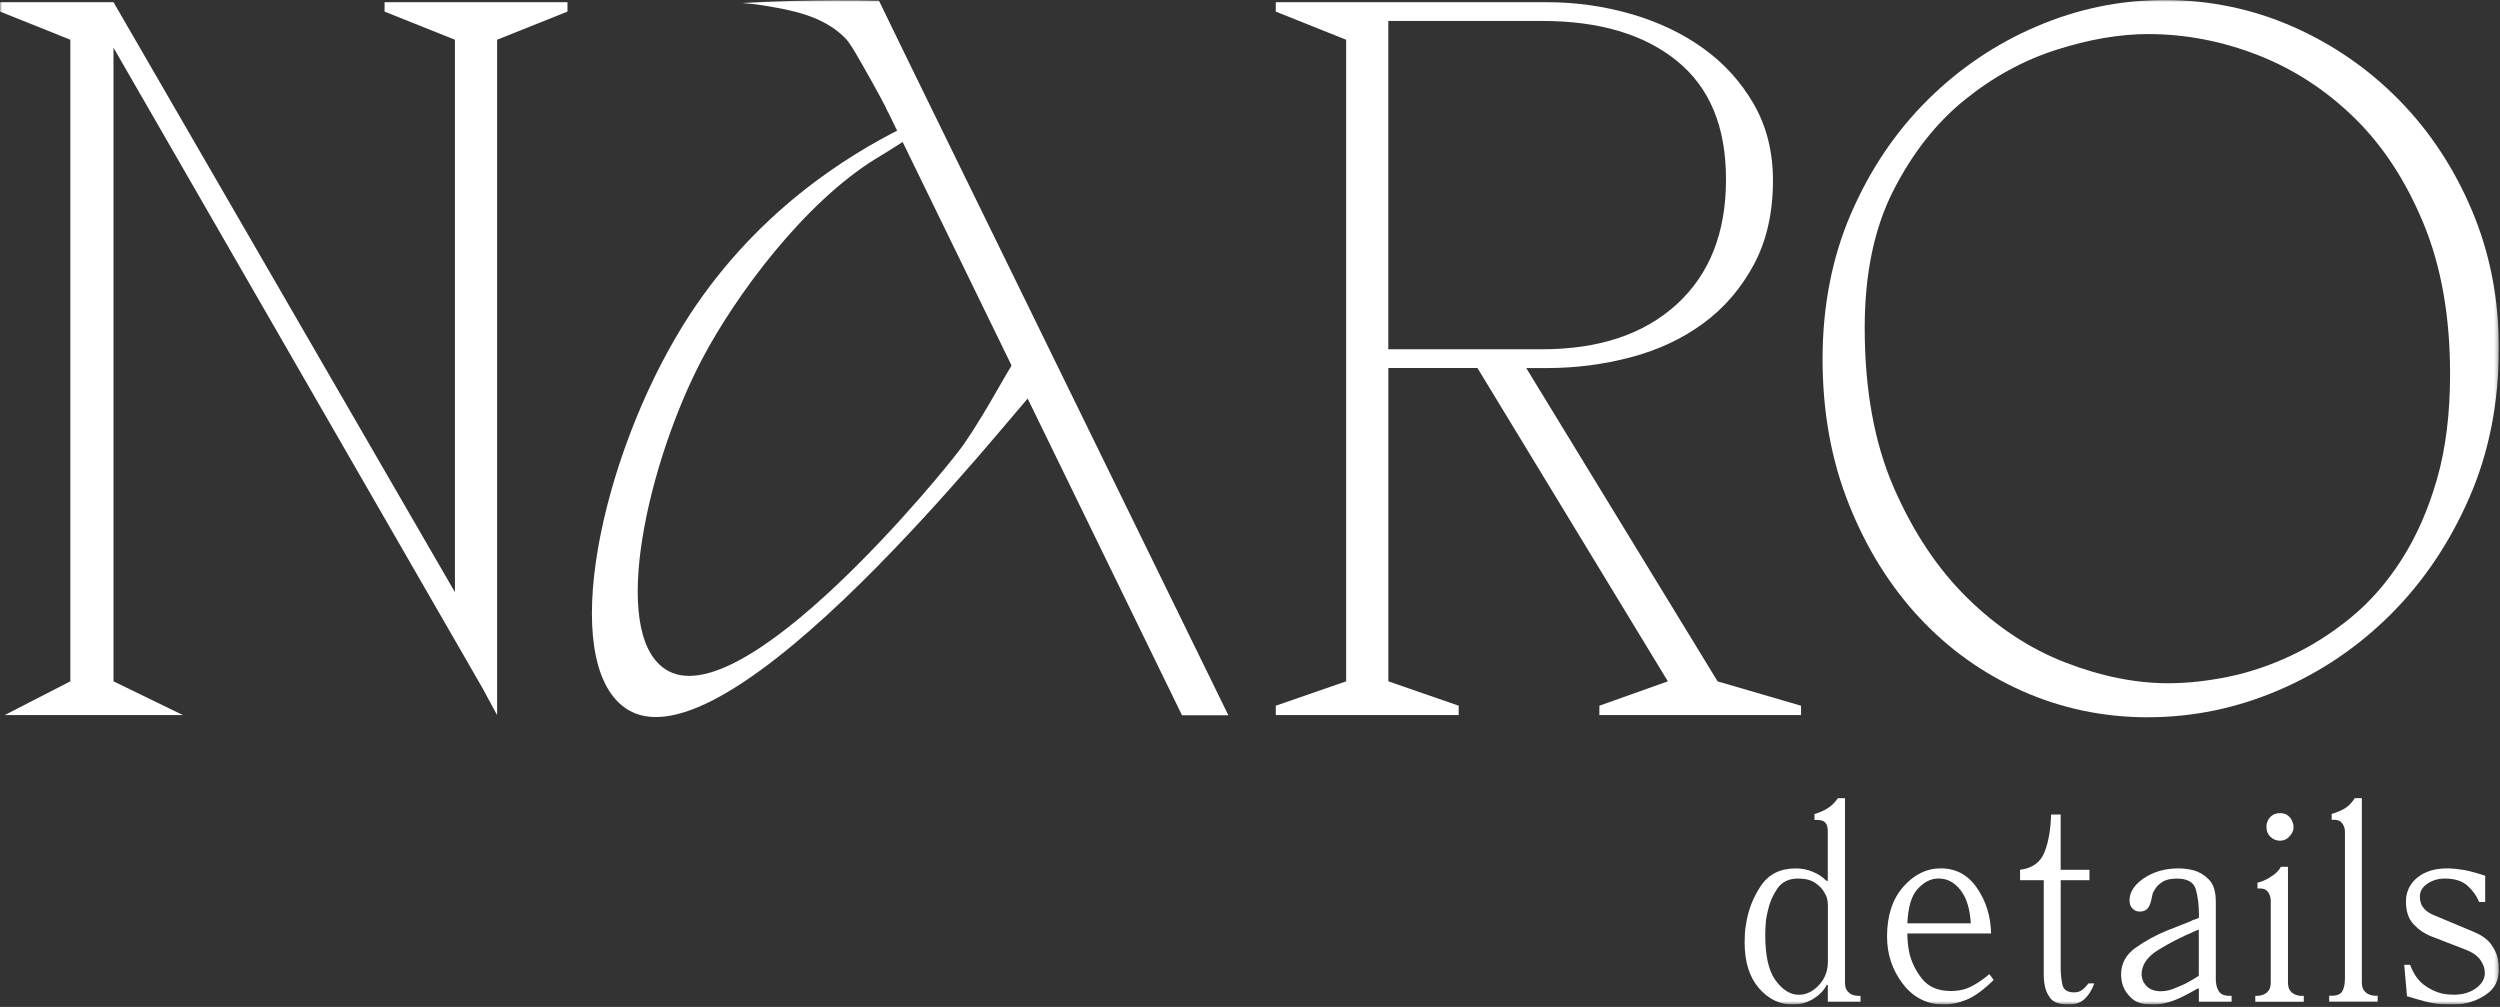 <?xml version="1.0" encoding="UTF-8"?> <svg xmlns="http://www.w3.org/2000/svg" width="648" height="261" viewBox="0 0 648 261" fill="none"><rect x="0" y="0" width="648" height="261" fill="#333333" stroke="none"/><g clip-path="url(#clip0_3032_1308)"><mask id="mask0_3032_1308" style="mask-type:luminance" maskUnits="userSpaceOnUse" x="0" y="0" width="648" height="261"><path d="M647.7 0H0V260.38H647.7V0Z" fill="white"></path></mask><g mask="url(#mask0_3032_1308)"><path d="M1.2 185.35C6.88 182.43 12.55 179.52 18.23 176.6V10.3L0 3V0.57H29.42L117.92 153.5V10.3L99.68 3.01V0.57H147.09V3L128.85 10.29V185.35C127.57 182.99 126.3 180.64 125.02 178.28C93.16 122.98 61.29 67.67 29.42 12.37C29.42 67.11 29.42 121.86 29.42 176.6C35.42 179.52 41.41 182.43 47.41 185.35H1.2Z" fill="white"></path><path d="M466.83 182.92V185.35H414.56V182.92L432.31 176.6L382.96 95.39H359.86V176.6L378.09 182.92V185.35H330.68V182.92L348.92 176.6V10.3L330.68 3.01V0.57H400.95C408.4 0.57 415.66 1.59 422.71 3.61C429.76 5.64 436 8.6 441.43 12.49C446.86 16.38 451.24 21.2 454.56 26.95C457.88 32.71 459.55 39.31 459.55 46.77C459.55 55.2 457.88 62.49 454.56 68.65C451.24 74.81 446.86 79.88 441.43 83.85C436 87.83 429.76 90.74 422.71 92.6C415.66 94.47 408.4 95.4 400.95 95.4H395.6L445.2 176.61L466.84 182.93L466.83 182.92ZM359.85 90.53H399.73C414.47 90.53 426.11 86.64 434.62 78.86C443.13 71.08 447.38 60.3 447.38 46.52C447.38 32.74 443.12 22.65 434.62 15.76C426.11 8.87 414.48 5.43 399.73 5.43H359.85V90.53Z" fill="white"></path><path d="M556.77 185.92C545.26 185.92 534.4 183.65 524.19 179.12C513.98 174.58 505.06 168.22 497.45 160.03C489.83 151.83 483.75 142.05 479.22 130.67C474.68 119.3 472.41 106.77 472.41 93.08C472.41 79.39 474.88 66.63 479.83 55.25C484.78 43.88 491.38 34.09 499.65 25.9C507.91 17.7 517.35 11.34 527.97 6.81C538.57 2.27 549.63 0 561.14 0C572.65 0 583.87 2.31 594.33 6.92C604.79 11.54 613.98 17.9 621.93 26.01C629.87 34.13 636.15 43.67 640.77 54.65C645.39 65.63 647.7 77.49 647.7 90.21C647.7 104.37 645.15 117.3 640.05 128.99C634.94 140.69 628.17 150.75 619.74 159.18C611.31 167.61 601.63 174.18 590.69 178.87C579.75 183.56 568.44 185.91 556.77 185.91M562.12 177.09C566.98 177.09 572.13 176.53 577.56 175.42C582.99 174.31 588.42 172.48 593.85 169.93C599.28 167.38 604.47 164.08 609.41 160.02C614.35 155.96 618.73 150.95 622.54 144.98C626.35 139.01 629.39 132.1 631.66 124.22C633.93 116.34 635.06 107.24 635.06 96.9C635.06 82.1 632.79 69.17 628.25 58.12C623.71 47.06 617.76 37.91 610.38 30.67C603 23.43 594.66 17.98 585.34 14.32C576.01 10.67 566.5 8.83 556.77 8.83C549.48 8.83 541.57 10.18 533.06 12.89C524.55 15.6 516.61 19.93 509.23 25.9C501.85 31.87 495.7 39.7 490.75 49.41C485.8 59.12 483.33 70.97 483.33 84.97C483.33 101.04 485.84 114.84 490.87 126.38C495.89 137.92 502.26 147.46 509.96 155.02C517.65 162.57 526.12 168.15 535.37 171.73C544.61 175.31 553.52 177.1 562.11 177.1" fill="white"></path><path d="M478.221 206.891V254.611C478.221 255.591 478.401 256.301 478.771 256.771C479.131 257.231 479.561 257.591 480.051 257.831C480.341 257.931 480.631 258.001 480.931 258.051C481.221 258.101 481.441 258.121 481.591 258.121H482.251V259.651H473.771V255.271H473.481C472.801 256.681 471.641 257.891 470.011 258.891C468.381 259.891 466.611 260.391 464.711 260.391C461.301 260.391 458.361 258.961 455.901 256.111C453.441 253.261 452.211 249.331 452.211 244.311C452.211 243.531 452.231 242.741 452.281 241.931C452.331 241.131 452.421 240.331 452.571 239.561C453.111 235.961 454.381 232.641 456.411 229.621C458.431 226.601 461.441 225.091 465.431 225.091C466.991 225.091 468.481 225.381 469.891 225.971C471.301 226.551 472.471 227.341 473.401 228.311H473.761V215.121C473.761 214.951 473.731 214.771 473.691 214.571C473.641 214.031 473.421 213.561 473.031 213.141C472.641 212.731 471.931 212.521 470.911 212.521H470.321V210.991C471.541 210.651 472.661 210.161 473.681 209.531C474.701 208.901 475.601 208.021 476.381 206.901H478.211L478.221 206.891ZM473.771 234.291C473.771 233.951 473.711 233.511 473.591 232.981C473.471 232.441 473.241 231.911 472.901 231.371C472.411 230.451 471.621 229.611 470.521 228.851C469.421 228.101 467.921 227.721 466.031 227.721C463.641 227.721 461.851 228.601 460.661 230.351C459.471 232.101 458.651 234.031 458.211 236.121C457.921 237.241 457.731 238.351 457.661 239.451C457.591 240.551 457.551 241.511 457.551 242.341C457.551 247.701 458.421 251.591 460.151 254.001C461.881 256.411 463.791 257.691 465.891 257.841H466.331C468.181 257.841 469.891 257.011 471.451 255.361C473.011 253.701 473.791 251.661 473.791 249.221V234.311L473.771 234.291Z" fill="white"></path><path d="M516.741 254.018C514.161 256.558 511.841 258.248 509.801 259.098C507.751 259.948 505.801 260.378 503.951 260.378C499.521 260.378 495.931 258.588 493.211 255.008C490.481 251.428 489.121 247.348 489.121 242.768C489.121 237.358 490.521 233.058 493.321 229.868C496.121 226.678 499.371 225.078 503.081 225.078C506.981 225.078 510.101 226.768 512.431 230.158C514.771 233.548 515.991 237.478 516.091 241.958H494.381C494.381 242.688 494.421 243.448 494.491 244.228C494.561 245.008 494.671 245.808 494.821 246.638C495.361 249.168 496.471 251.508 498.151 253.658C499.831 255.798 502.331 256.868 505.641 256.868C507.731 256.868 509.571 256.448 511.161 255.588C512.741 254.738 514.241 253.698 515.651 252.478L516.751 254.008L516.741 254.018ZM510.821 239.328C510.621 235.628 509.751 232.768 508.191 230.738C506.631 228.718 504.731 227.708 502.491 227.708H502.271C500.421 227.758 498.691 228.648 497.081 230.378C495.471 232.108 494.571 235.088 494.381 239.328H510.821Z" fill="white"></path><path d="M541.592 228.151H534.132V250.731C534.132 252.391 534.282 253.891 534.572 255.221C534.862 256.561 535.892 257.231 537.642 257.231C538.472 257.231 539.172 257.001 539.762 256.541C540.352 256.081 540.862 255.531 541.302 254.901H542.832C542.252 256.561 541.432 257.881 540.382 258.881C539.332 259.881 537.962 260.381 536.252 260.381C533.862 260.381 532.242 259.811 531.392 258.661C530.542 257.511 530.042 256.241 529.892 254.821C529.842 254.481 529.802 254.131 529.782 253.761C529.762 253.401 529.742 253.041 529.742 252.701V228.141H523.602V225.441C526.772 225.051 528.872 223.541 529.922 220.911C530.972 218.281 531.542 215.021 531.642 211.121H534.122V225.451H541.582V228.151H541.592Z" fill="white"></path><path d="M574.329 253.66C574.329 255.02 574.589 256.11 575.099 256.91C575.609 257.71 576.519 258.12 577.839 258.12H578.429V259.65H569.949V256.22H569.659C566.689 257.92 564.449 259.02 562.939 259.51C561.429 260 560.059 260.29 558.849 260.39H557.829C555.539 260.39 553.819 259.89 552.679 258.89C551.529 257.89 550.739 256.79 550.299 255.57C550.099 255.04 549.969 254.51 549.899 254C549.829 253.49 549.789 253.01 549.789 252.57C549.789 249.75 551.039 247.44 553.549 245.66C556.059 243.88 558.799 242.38 561.769 241.16C562.399 240.92 563.039 240.67 563.669 240.43C564.299 240.19 564.909 239.94 565.499 239.7C566.229 239.41 566.819 239.18 567.259 239.01C567.699 238.84 568.089 238.66 568.429 238.46C568.669 238.41 568.909 238.34 569.159 238.24C569.399 238.14 569.669 238.02 569.959 237.88V236.93C569.959 234.54 569.689 232.41 569.159 230.54C568.619 228.67 566.989 227.73 564.259 227.73C562.599 227.73 561.339 228.02 560.459 228.61C559.579 229.19 558.949 229.83 558.559 230.51C558.219 231 557.999 231.47 557.899 231.93C557.799 232.39 557.729 232.75 557.679 232.99C557.479 234.01 557.169 234.82 556.729 235.4C556.289 235.98 555.559 236.28 554.539 236.28C554.389 236.28 554.259 236.27 554.139 236.24C554.019 236.22 553.879 236.18 553.739 236.13C553.299 235.98 552.899 235.69 552.529 235.25C552.169 234.81 551.979 234.18 551.979 233.35C551.979 231.21 553.239 229.29 555.739 227.61C558.249 225.93 561.229 225.09 564.689 225.09C565.219 225.09 565.829 225.13 566.519 225.2C567.199 225.27 567.909 225.41 568.639 225.6C570.049 225.99 571.349 226.78 572.549 227.98C573.739 229.17 574.339 231.09 574.339 233.72V253.67L574.329 253.66ZM569.939 240.94C569.789 240.99 569.639 241.05 569.459 241.12C569.289 241.19 569.109 241.28 568.909 241.37C565.449 242.83 562.279 244.45 559.409 246.23C556.529 248.01 555.099 250.14 555.099 252.62V252.91C555.099 253.01 555.119 253.08 555.169 253.13C555.269 254.11 555.729 254.98 556.559 255.76C557.389 256.54 558.579 256.93 560.139 256.93C560.719 256.93 561.349 256.86 561.999 256.71C562.659 256.56 563.299 256.34 563.939 256.05C564.569 255.81 565.209 255.54 565.839 255.25C566.469 254.96 567.079 254.64 567.669 254.3C568.109 254.06 568.519 253.81 568.909 253.57C569.299 253.33 569.639 253.11 569.929 252.91V240.92L569.939 240.94Z" fill="white"></path><path d="M585.14 258.122C585.29 258.122 585.51 258.102 585.8 258.052C586.09 258.002 586.41 257.902 586.75 257.762C587.24 257.572 587.66 257.232 588.03 256.742C588.39 256.252 588.58 255.552 588.58 254.622V233.572C588.58 233.572 588.57 233.332 588.54 232.992C588.51 232.652 588.43 232.312 588.28 231.972C588.13 231.532 587.87 231.142 587.48 230.802C587.09 230.462 586.55 230.292 585.87 230.292H585.14V228.762C585.48 228.712 585.83 228.612 586.2 228.472C586.57 228.322 586.92 228.182 587.26 228.032C588.04 227.642 588.8 227.162 589.53 226.612C590.26 226.052 590.82 225.402 591.21 224.672H593.04V254.632C593.04 255.562 593.22 256.262 593.59 256.752C593.96 257.242 594.38 257.582 594.87 257.772C595.21 257.922 595.53 258.012 595.82 258.062C596.11 258.112 596.33 258.132 596.48 258.132H597.14V259.662H584.57V258.132H585.15L585.14 258.122ZM588.43 211.822C589.06 211.112 589.92 210.762 590.99 210.762C591.87 210.762 592.57 210.992 593.11 211.452C593.64 211.912 594.01 212.442 594.2 213.022C594.3 213.262 594.37 213.502 594.42 213.712C594.47 213.932 594.49 214.142 594.49 214.332C594.49 214.482 594.48 214.612 594.45 214.732C594.43 214.852 594.41 214.992 594.41 215.132C594.21 215.812 593.81 216.442 593.2 217.032C592.59 217.622 591.85 217.912 590.97 217.912C590.05 217.912 589.23 217.582 588.52 216.922C587.81 216.262 587.46 215.402 587.46 214.322C587.46 213.352 587.78 212.512 588.41 211.802" fill="white"></path><path d="M604.359 210.979C605.669 210.589 606.809 210.109 607.759 209.549C608.709 208.989 609.569 208.099 610.359 206.879H612.189V254.599C612.189 255.529 612.369 256.229 612.739 256.719C613.109 257.209 613.529 257.549 614.019 257.739C614.359 257.889 614.679 257.989 614.969 258.029C615.259 258.079 615.479 258.099 615.629 258.099H616.289V259.629H603.719V258.099H604.299C605.759 258.099 606.709 257.699 607.149 256.889C607.589 256.089 607.809 254.999 607.809 253.639V215.709C607.809 215.559 607.799 215.339 607.769 215.049C607.739 214.759 607.659 214.459 607.519 214.169C607.369 213.729 607.099 213.339 606.709 212.999C606.319 212.659 605.759 212.489 605.029 212.489H604.369V210.959L604.359 210.979Z" fill="white"></path><path d="M642.582 233.78C641.952 232.22 640.952 230.82 639.582 229.58C638.222 228.34 636.242 227.72 633.662 227.72C632.002 227.72 630.522 228.16 629.202 229.04C627.882 229.92 627.232 231.04 627.232 232.4C627.232 232.69 627.252 233 627.312 233.31C627.362 233.63 627.432 233.93 627.532 234.22C627.722 234.76 628.092 235.29 628.632 235.83C629.162 236.37 629.972 236.85 631.042 237.29L641.342 241.6C643.292 242.43 644.712 243.45 645.622 244.67C646.522 245.89 647.122 247.13 647.412 248.4C647.512 248.89 647.582 249.37 647.632 249.86C647.682 250.35 647.702 250.84 647.702 251.32C647.702 254.1 646.632 256.23 644.482 257.72C642.332 259.21 639.972 260.07 637.392 260.31C637.142 260.31 636.882 260.32 636.592 260.35C636.302 260.37 636.032 260.39 635.792 260.39C633.602 260.39 631.822 260.25 630.462 259.99C629.102 259.72 627.882 259.42 626.812 259.08C626.322 258.93 625.932 258.82 625.642 258.75C625.352 258.68 625.082 258.59 624.842 258.49C624.792 258.49 624.732 258.48 624.662 258.45C624.592 258.43 624.532 258.41 624.482 258.41C624.382 258.36 624.282 258.33 624.192 258.3C624.092 258.28 623.992 258.26 623.902 258.26L623.172 250.08H624.702C625.582 252.42 626.772 254.15 628.282 255.27C629.792 256.39 631.372 257.15 633.032 257.54C633.522 257.64 634.022 257.71 634.532 257.76C635.042 257.81 635.542 257.83 636.032 257.83C638.322 257.83 640.232 257.27 641.772 256.15C643.312 255.03 644.072 253.71 644.072 252.2C644.072 251.03 643.682 249.9 642.902 248.8C642.122 247.7 640.832 246.82 639.032 246.13L630.192 242.7C628.432 242.02 626.902 240.97 625.592 239.56C624.272 238.15 623.622 236.2 623.622 233.71C623.622 231.22 624.612 229.05 626.582 227.46C628.552 225.88 631.102 225.09 634.222 225.09H634.882C636.002 225.14 637.232 225.27 638.572 225.49C639.912 225.71 641.772 226.21 644.162 226.99V233.79H642.632L642.582 233.78Z" fill="white"></path><path d="M227.719 0.07C257.939 61.84 288.169 123.61 318.389 185.39H306.369C280.809 132.94 255.259 80.5 229.699 28.05C229.039 18.72 228.379 9.4 227.719 0.07Z" fill="white"></path><path d="M192.311 0.779C196.351 0.559 200.471 0.379 204.681 0.259C212.661 0.029 220.371 0.019 227.791 0.179C231.391 7.669 234.991 15.168 238.591 22.659L230.171 28.968C229.221 27.088 227.771 24.308 225.901 20.998C222.271 14.549 220.461 11.319 219.231 10.039C213.471 4.019 204.871 2.579 198.141 1.459C195.681 1.049 193.641 0.869 192.301 0.779" fill="white"></path><path d="M233.72 33.269C220.23 40.009 195.22 54.969 177.06 84.289C155.64 118.889 144.68 171.069 161.95 183.429C188.14 202.169 262.85 106.479 267.82 101.719C267.04 99.339 266.56 91.999 265.78 89.619C262.11 93.629 256.81 105.159 249.56 115.509C245.17 121.779 192.13 186.679 172.37 173.409C157.71 163.569 168.27 119.169 181.97 93.109C190.62 76.649 208.41 52.509 227.23 40.999C229.33 39.719 240.06 33.319 239.47 32.139C239.18 31.559 236.25 32.419 233.73 33.269" fill="white"></path></g></g><defs><clipPath id="clip0_3032_1308"><rect width="647.7" height="260.38" fill="white"></rect></clipPath></defs></svg> 